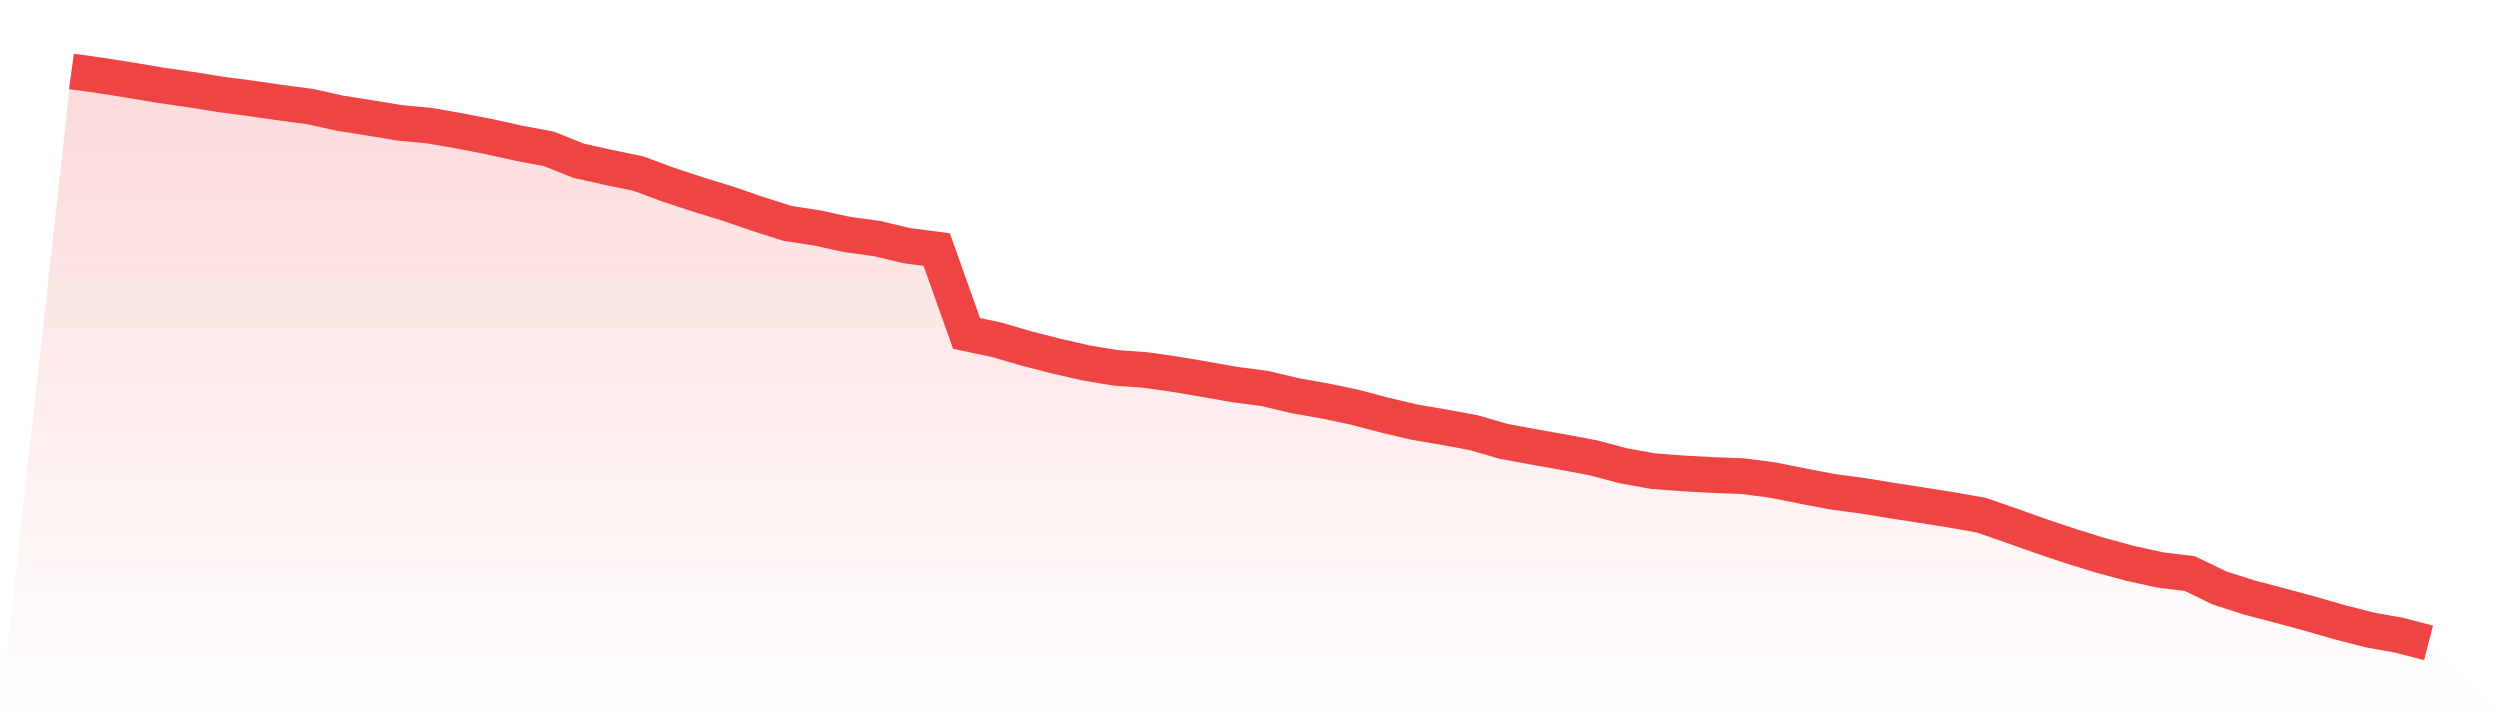 <svg viewBox="0 0 140 40" xmlns="http://www.w3.org/2000/svg">
<defs>
<linearGradient id="gradient" x1="0" x2="0" y1="0" y2="1">
<stop offset="0%" stop-color="#ef4444" stop-opacity="0.2"/>
<stop offset="100%" stop-color="#ef4444" stop-opacity="0"/>
</linearGradient>
</defs>
<path d="M4,4 L4,4 L5.671,4.232 L7.342,4.497 L9.013,4.778 L10.684,5.017 L12.354,5.286 L14.025,5.506 L15.696,5.746 L17.367,5.968 L19.038,6.338 L20.709,6.602 L22.38,6.88 L24.051,7.036 L25.722,7.329 L27.392,7.651 L29.063,8.022 L30.734,8.336 L32.405,9.003 L34.076,9.375 L35.747,9.721 L37.418,10.341 L39.089,10.89 L40.759,11.404 L42.43,11.979 L44.101,12.511 L45.772,12.766 L47.443,13.132 L49.114,13.36 L50.785,13.758 L52.456,13.976 L54.127,18.672 L55.797,19.024 L57.468,19.512 L59.139,19.941 L60.81,20.322 L62.481,20.6 L64.152,20.72 L65.823,20.959 L67.494,21.243 L69.165,21.538 L70.835,21.755 L72.506,22.156 L74.177,22.451 L75.848,22.8 L77.519,23.241 L79.19,23.635 L80.861,23.922 L82.532,24.23 L84.203,24.715 L85.873,25.024 L87.544,25.322 L89.215,25.635 L90.886,26.079 L92.557,26.382 L94.228,26.509 L95.899,26.601 L97.57,26.662 L99.24,26.878 L100.911,27.211 L102.582,27.532 L104.253,27.755 L105.924,28.027 L107.595,28.287 L109.266,28.55 L110.937,28.846 L112.608,29.423 L114.278,30.019 L115.949,30.579 L117.62,31.097 L119.291,31.55 L120.962,31.917 L122.633,32.122 L124.304,32.93 L125.975,33.466 L127.646,33.903 L129.316,34.354 L130.987,34.836 L132.658,35.268 L134.329,35.569 L136,36 L140,40 L0,40 z" fill="url(#gradient)"/>
<path d="M4,4 L4,4 L5.671,4.232 L7.342,4.497 L9.013,4.778 L10.684,5.017 L12.354,5.286 L14.025,5.506 L15.696,5.746 L17.367,5.968 L19.038,6.338 L20.709,6.602 L22.38,6.88 L24.051,7.036 L25.722,7.329 L27.392,7.651 L29.063,8.022 L30.734,8.336 L32.405,9.003 L34.076,9.375 L35.747,9.721 L37.418,10.341 L39.089,10.89 L40.759,11.404 L42.43,11.979 L44.101,12.511 L45.772,12.766 L47.443,13.132 L49.114,13.36 L50.785,13.758 L52.456,13.976 L54.127,18.672 L55.797,19.024 L57.468,19.512 L59.139,19.941 L60.81,20.322 L62.481,20.6 L64.152,20.72 L65.823,20.959 L67.494,21.243 L69.165,21.538 L70.835,21.755 L72.506,22.156 L74.177,22.451 L75.848,22.8 L77.519,23.241 L79.19,23.635 L80.861,23.922 L82.532,24.23 L84.203,24.715 L85.873,25.024 L87.544,25.322 L89.215,25.635 L90.886,26.079 L92.557,26.382 L94.228,26.509 L95.899,26.601 L97.57,26.662 L99.24,26.878 L100.911,27.211 L102.582,27.532 L104.253,27.755 L105.924,28.027 L107.595,28.287 L109.266,28.55 L110.937,28.846 L112.608,29.423 L114.278,30.019 L115.949,30.579 L117.62,31.097 L119.291,31.55 L120.962,31.917 L122.633,32.122 L124.304,32.93 L125.975,33.466 L127.646,33.903 L129.316,34.354 L130.987,34.836 L132.658,35.268 L134.329,35.569 L136,36" fill="none" stroke="#ef4444" stroke-width="2"/>
</svg>